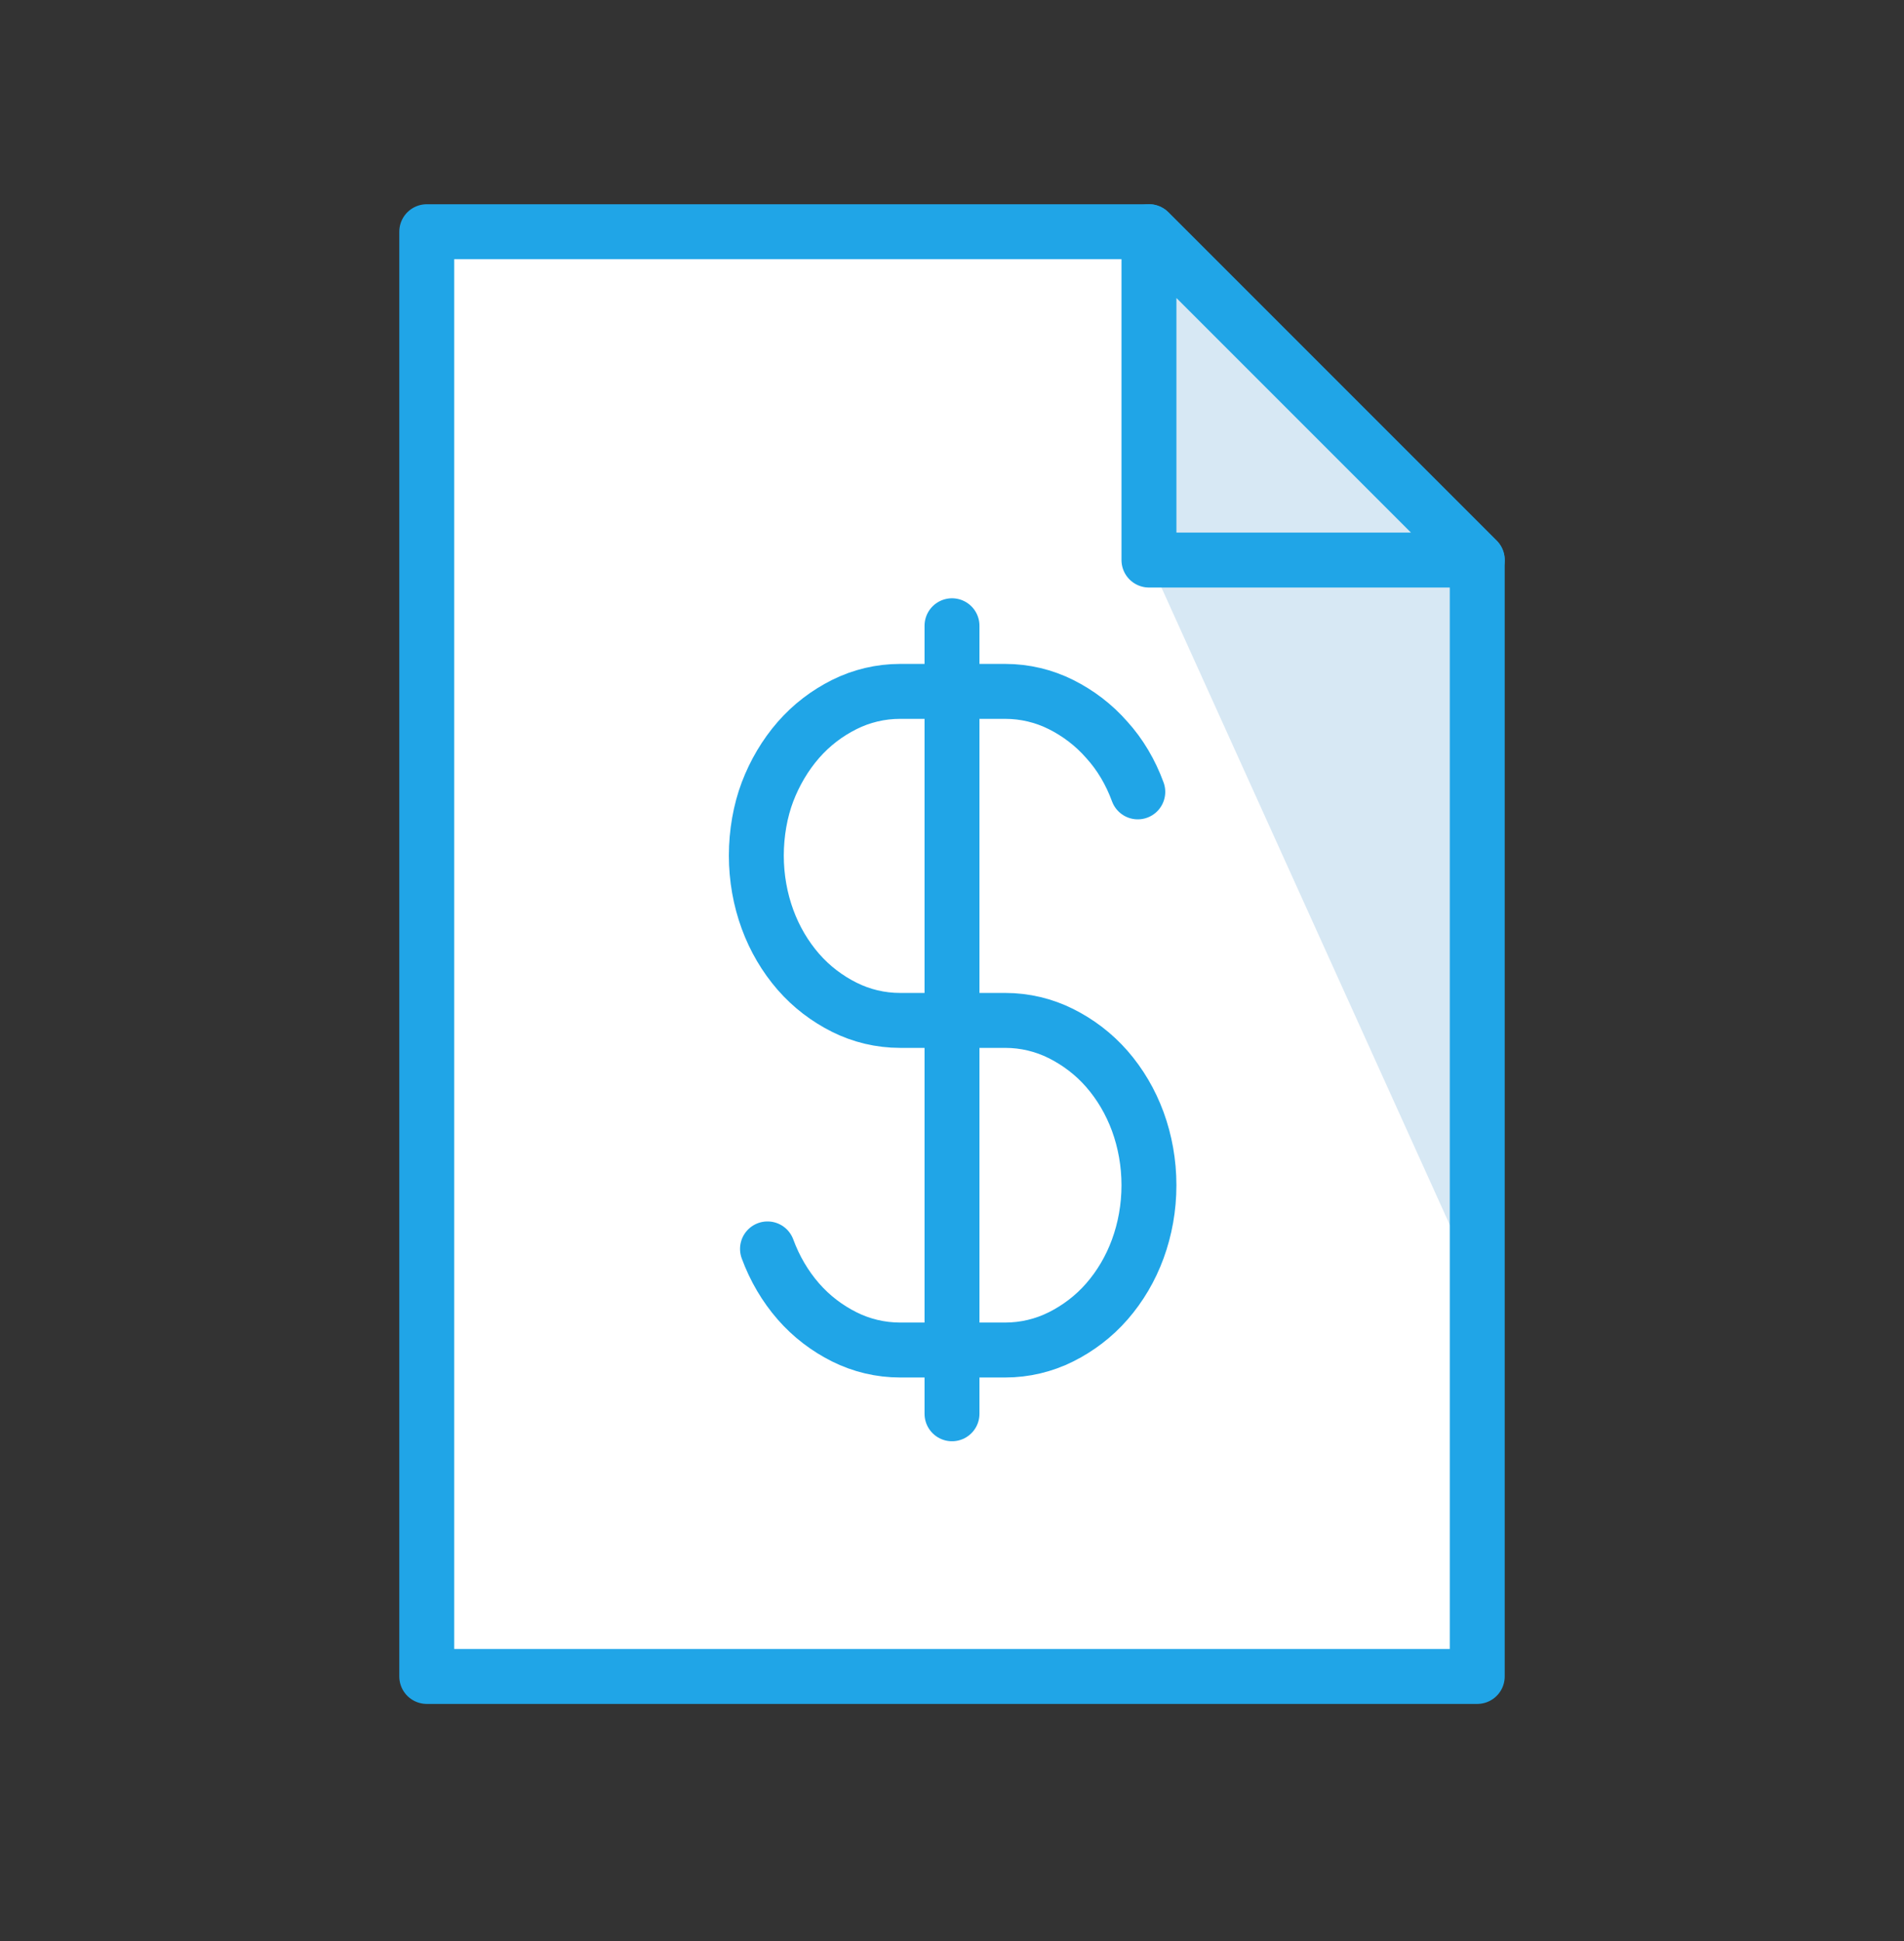 <svg fill="none" height="53" viewBox="0 0 52 53" width="52" xmlns="http://www.w3.org/2000/svg"><rect x="0" y="0" width="52" height="53" fill="#333333" stroke="none"/><path d="m40.345 15.292v30.483h-28.69v-39.448h19.724z" fill="#fff"/><path d="m31.38 15.291 8.966 19.814v-19.814z" fill="#d7e8f4"/><path d="m40.345 15.292v30.483h-28.69v-39.448h19.724z" stroke="#20a5e7" stroke-linecap="round" stroke-linejoin="round" stroke-width="1.5"/><path d="m40.345 15.292h-8.966v-8.966z" fill="#d7e8f4"/><g stroke="#20a5e7" stroke-linecap="round" stroke-linejoin="round" stroke-width="1.5"><path d="m40.345 15.292h-8.966v-8.966z"/><path d="m31.074 21.622c-.197-.538-.484-1.022-.843-1.417-.359-.412-.789-.735-1.255-.968s-.986-.359-1.524-.359h-2.869c-.538 0-1.058.126-1.524.359s-.896.556-1.255.968c-.359.412-.645.897-.843 1.417-.197.52-.305 1.13-.305 1.739 0 .61.108 1.201.305 1.739.197.538.484 1.022.843 1.435.359.412.789.735 1.255.968s.986.359 1.524.359h2.869c.538 0 1.058.126 1.524.359s.896.556 1.255.968c.359.412.645.896.843 1.434.197.538.305 1.13.305 1.739 0 .61-.108 1.201-.305 1.739-.197.538-.484 1.022-.843 1.434-.359.412-.789.735-1.255.968s-.986.359-1.524.359h-2.869c-.538 0-1.058-.126-1.524-.359s-.896-.556-1.255-.968c-.359-.412-.645-.896-.843-1.434"/><path d="m26 17.086v21.517"/></g></svg>